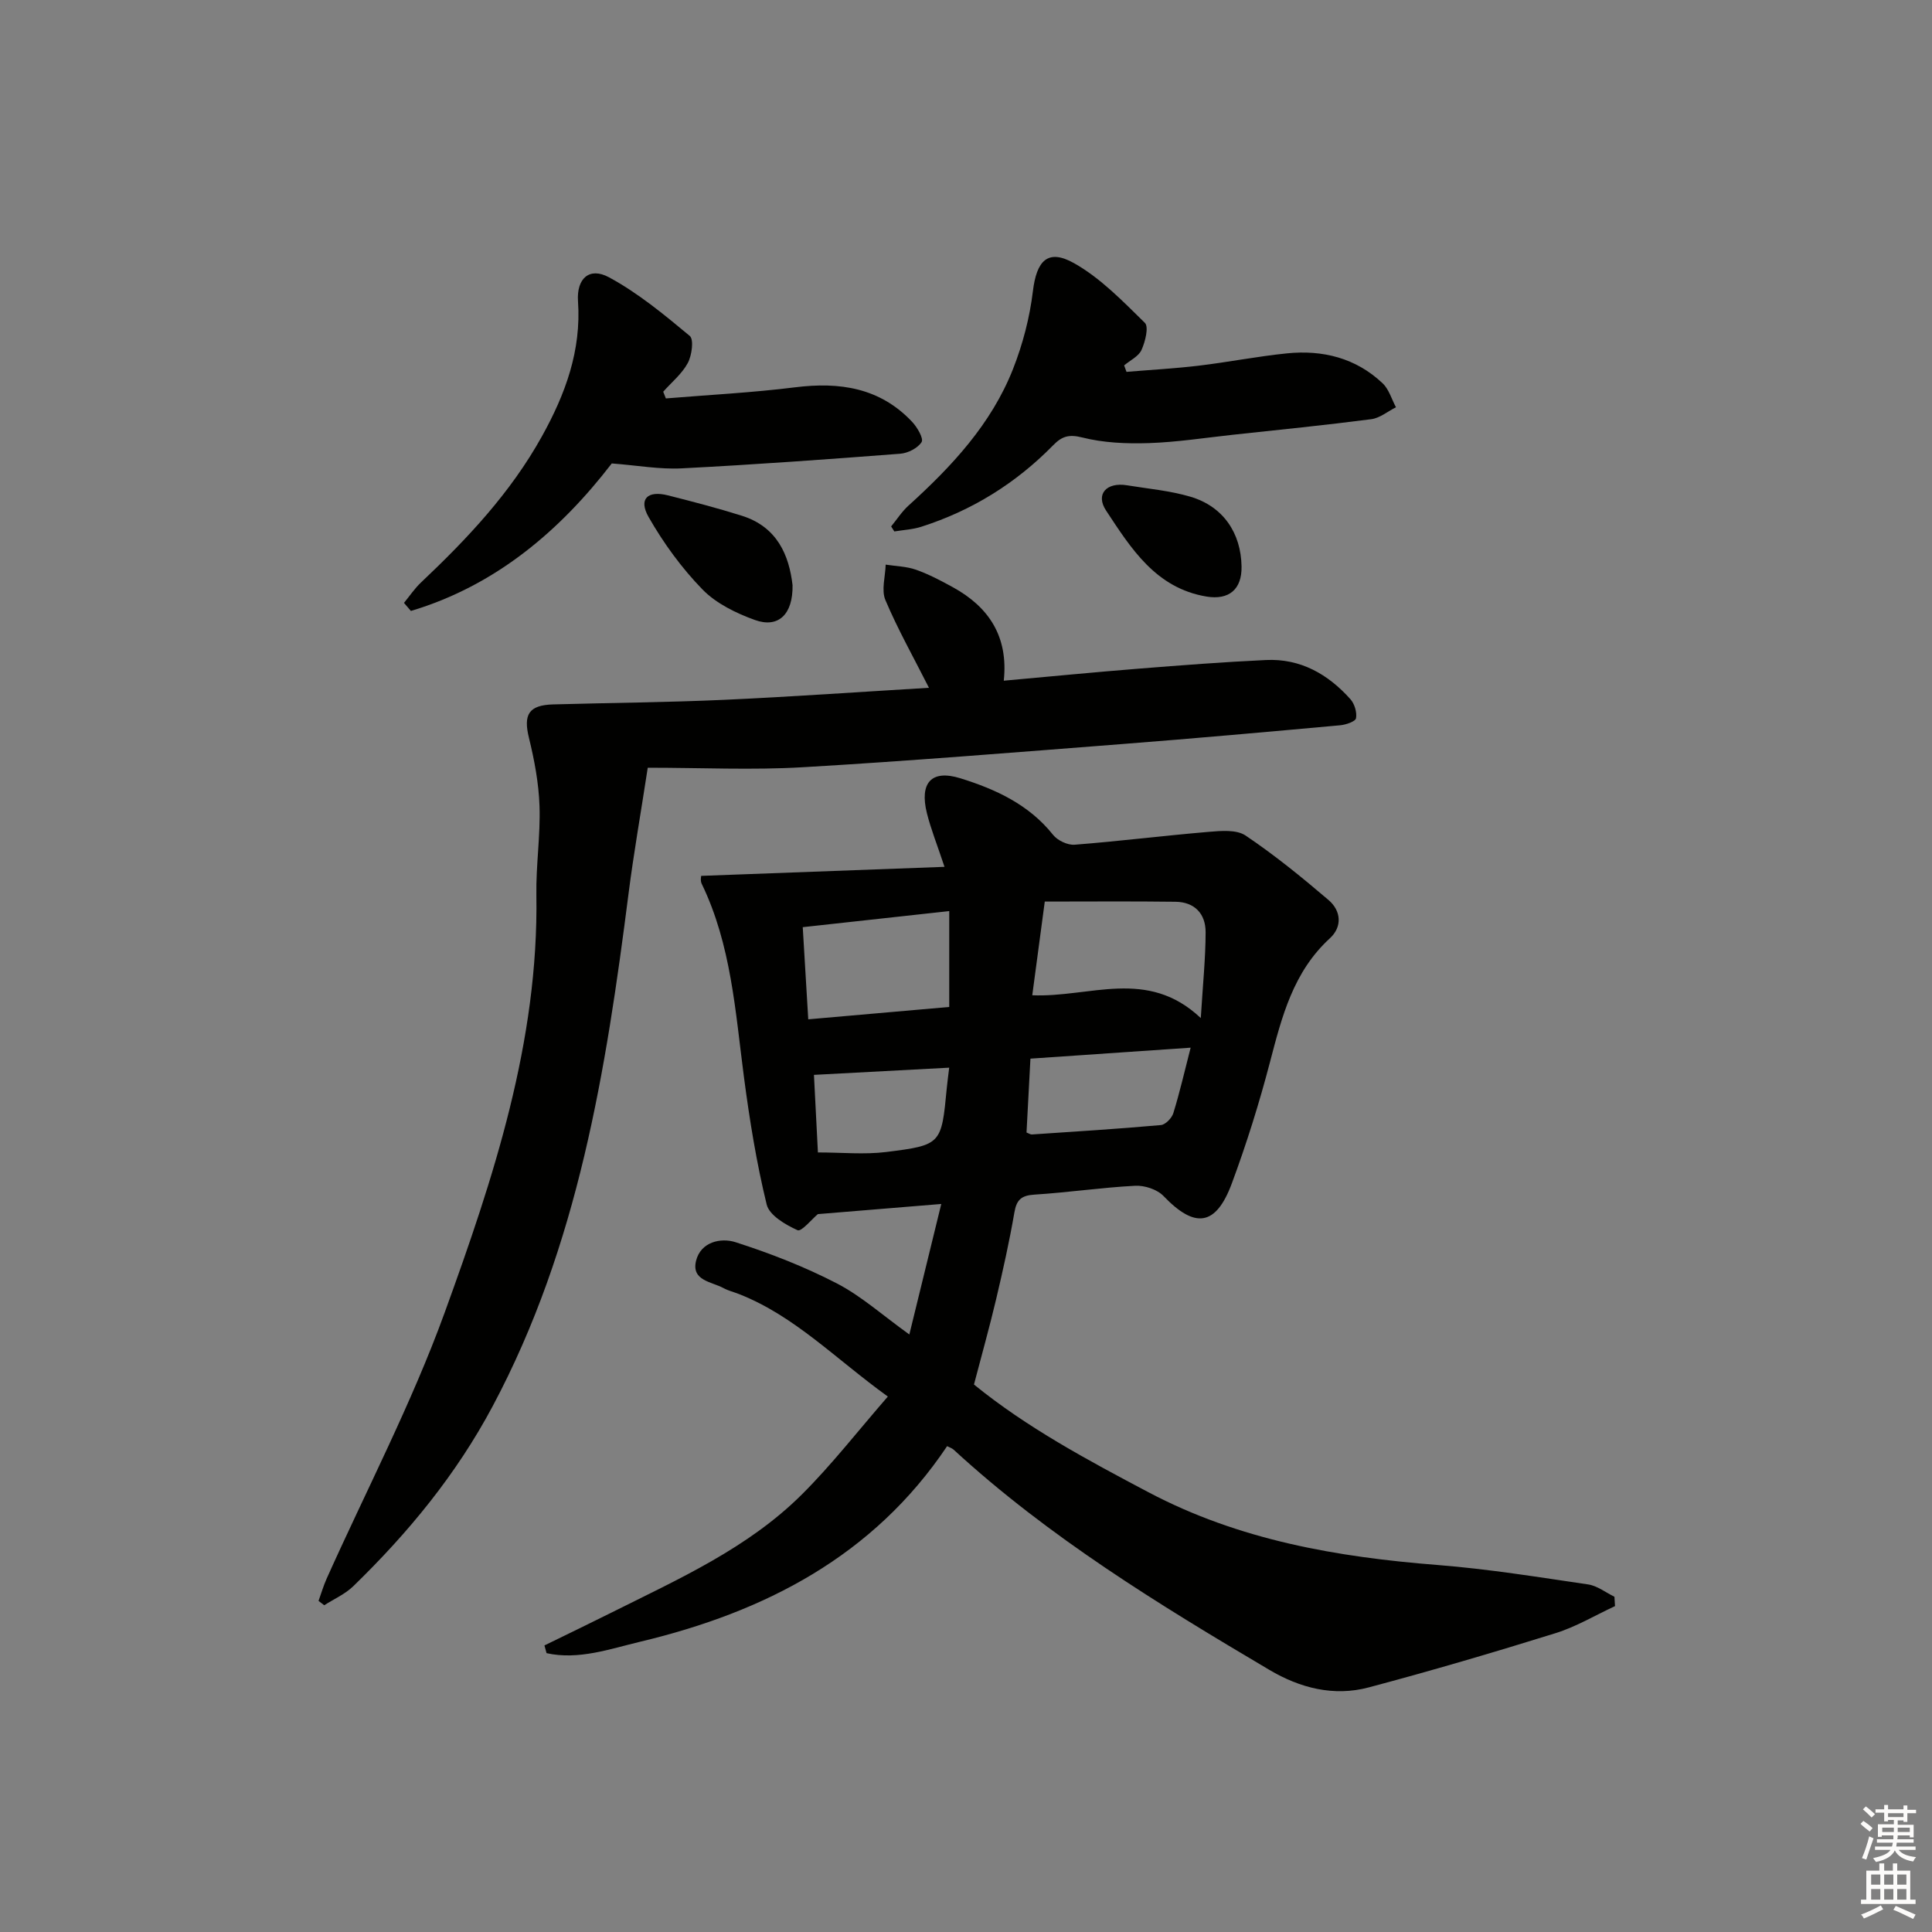 <svg enable-background="new 0 0 400 400" viewBox="0 0 400 400" xmlns="http://www.w3.org/2000/svg"><rect x="0" y="0" width="400" height="400" fill="#808080" stroke="none"/><g fill="#010100"><path d="m196.09 299.41c-15.27 22.8-37.78 34.34-63.5 40.48-6.26 1.49-12.79 3.85-19.43 2.38-.15-.53-.29-1.06-.44-1.6 4.68-2.29 9.38-4.55 14.04-6.88 13.83-6.92 28.09-13.27 39.24-24.36 6.19-6.16 11.58-13.12 17.82-20.29-10.82-7.79-19.25-16.66-30.77-21.2-1.08-.43-2.24-.7-3.25-1.25-2.46-1.34-6.7-1.53-5.69-5.65.97-3.93 5.12-4.83 8.16-3.86 7.18 2.3 14.29 5.07 20.98 8.53 5.1 2.64 9.51 6.63 15.02 10.58 2.22-9.05 4.33-17.68 6.61-27.02-9.39.77-17.4 1.43-25.55 2.1-1.21 1-3.4 3.7-4.21 3.33-2.5-1.13-5.85-3.09-6.39-5.33-2.11-8.65-3.54-17.51-4.7-26.35-1.79-13.61-2.63-27.39-8.75-40.04-.32-.66-.11-1.57-.11-1.64 16.58-.61 32.96-1.22 50.38-1.87-1.54-4.64-2.83-7.83-3.65-11.13-1.54-6.22.89-9.09 6.95-7.2 7.22 2.24 14.18 5.42 19.17 11.7.93 1.17 3.01 2.16 4.46 2.05 9.26-.72 18.48-1.88 27.73-2.66 2.55-.22 5.77-.51 7.66.75 6.01 4.04 11.67 8.65 17.19 13.36 2.59 2.21 2.91 5.52.26 7.94-7.57 6.94-9.92 16.19-12.38 25.6-2.22 8.49-4.85 16.9-7.9 25.12-3.3 8.9-7.65 9.41-14.14 2.63-1.31-1.37-3.91-2.23-5.86-2.13-6.96.36-13.88 1.39-20.84 1.83-2.68.17-3.72 1-4.18 3.68-1.04 6.04-2.38 12.04-3.79 18.01-1.37 5.8-2.99 11.54-4.58 17.63 10.92 8.89 23.47 15.62 36.12 22.3 18.82 9.94 39.06 13.43 59.92 15.07 10.41.82 20.77 2.5 31.12 4.02 1.9.28 3.63 1.67 5.44 2.55.04.65.08 1.29.12 1.94-4.1 1.9-8.06 4.28-12.34 5.61-12.81 3.99-25.69 7.77-38.65 11.22-7.24 1.93-14.23.13-20.59-3.64-22.92-13.56-45.63-27.45-65.36-45.59-.33-.3-.82-.45-1.34-.72zm20.22-112.75c-.93 6.97-1.75 13.1-2.59 19.4 11.97.5 23.78-5.77 34.89 4.72.43-7.01.99-12.39 1-17.77.01-3.81-2.26-6.26-6.24-6.31-8.91-.12-17.82-.04-27.06-.04zm-48.97 24.38c10.14-.89 19.77-1.73 29.19-2.56 0-7 0-13.2 0-19.85-10.38 1.14-20.31 2.23-30.33 3.33.4 6.69.74 12.45 1.14 19.08zm79.17 5.87c-11.54.79-22.37 1.53-33.17 2.27-.29 5.57-.55 10.46-.81 15.29.51.2.82.43 1.11.41 8.91-.6 17.83-1.15 26.72-1.95.95-.09 2.26-1.45 2.57-2.48 1.31-4.23 2.3-8.57 3.58-13.54zm-77.17 21.69c4.94 0 9.61.47 14.14-.09 11.46-1.43 11.43-1.62 12.54-13.22.12-1.25.29-2.5.5-4.24-9.54.51-18.67.99-28 1.49.26 5.15.54 10.55.82 16.06z"/><path d="m192.33 142.4c-3.21-6.35-6.46-12.11-9.02-18.17-.87-2.07-.01-4.87.06-7.33 2.1.33 4.31.36 6.29 1.06 2.65.94 5.17 2.27 7.64 3.63 7.42 4.08 11.5 10.2 10.52 19.34 9.79-.88 18.85-1.77 27.92-2.49 8.78-.7 17.56-1.38 26.36-1.79 7.13-.34 12.85 2.92 17.48 8.1.86.96 1.39 2.72 1.17 3.95-.12.68-2.09 1.35-3.28 1.46-15.05 1.37-30.11 2.72-45.18 3.89-22.03 1.71-44.06 3.51-66.11 4.8-10.42.61-20.91.1-32.07.1-1.45 9.46-2.91 17.71-3.97 26.01-4.67 36.64-10.41 72.9-28.13 106.16-7.56 14.19-17.49 26.23-28.87 37.29-1.69 1.64-3.99 2.64-6.01 3.94-.39-.3-.79-.6-1.18-.9.56-1.54 1.01-3.12 1.68-4.61 8.22-18.33 17.59-36.24 24.43-55.07 10.12-27.87 19.48-56.15 18.99-86.48-.1-6.14.86-12.3.65-18.42-.16-4.73-1.06-9.5-2.19-14.12-1.18-4.81-.06-6.77 5.04-6.91 11.8-.33 23.62-.42 35.41-.95 14.06-.64 28.1-1.64 42.37-2.49z"/><path d="m137.86 82.49c8.92-.74 17.87-1.19 26.74-2.3 9.26-1.16 17.6.08 24.26 7.16 1.05 1.12 2.4 3.44 1.95 4.17-.79 1.26-2.83 2.3-4.43 2.42-15.08 1.16-30.18 2.26-45.29 3.03-4.56.23-9.18-.62-14.43-1.02-10.64 13.83-23.97 25.28-41.59 30.54-.48-.56-.95-1.12-1.43-1.67 1.17-1.42 2.21-2.99 3.54-4.24 9.59-9.06 18.55-18.58 25.03-30.26 4.86-8.76 8.16-17.74 7.46-27.95-.32-4.69 2.34-7.15 6.39-4.97 6.03 3.25 11.45 7.74 16.75 12.15.88.73.43 4.04-.41 5.61-1.21 2.24-3.35 3.98-5.09 5.94.19.45.37.92.55 1.39z"/><path d="m184.5 108.99c1.19-1.44 2.21-3.06 3.58-4.3 8.95-8.11 17.15-16.87 21.65-28.28 2.02-5.13 3.46-10.65 4.12-16.12.76-6.3 3.07-8.86 8.51-5.81 5.49 3.09 10.1 7.88 14.67 12.36.85.83.08 3.91-.69 5.61-.6 1.34-2.36 2.15-3.6 3.2.16.45.33.9.49 1.34 4.98-.42 9.99-.69 14.95-1.28 6.1-.73 12.15-1.93 18.26-2.55 7.41-.75 14.28.95 19.82 6.2 1.31 1.24 1.86 3.29 2.76 4.96-1.7.85-3.33 2.24-5.12 2.47-9.55 1.24-19.14 2.2-28.71 3.23-5.78.63-11.56 1.53-17.35 1.72-4.6.15-9.37-.05-13.79-1.17-2.81-.71-4.23-.2-6.01 1.62-7.7 7.86-16.81 13.52-27.3 16.87-1.78.57-3.72.66-5.58.97-.23-.34-.45-.69-.66-1.04z"/><path d="m164.09 121.16c.1 6.09-2.98 8.94-7.8 7.2-3.91-1.41-8.03-3.42-10.86-6.33-4.31-4.43-8.07-9.6-11.14-14.98-2.14-3.74-.22-5.56 4-4.49 5.13 1.3 10.26 2.63 15.3 4.22 7.38 2.32 9.79 8.25 10.5 14.38z"/><path d="m257.05 117.3c.08 4.73-2.62 6.98-7.26 6.21-10.5-1.75-15.63-9.98-20.78-17.79-2.27-3.43.11-5.93 4.29-5.25 4.4.72 8.91 1.11 13.16 2.37 6.77 2 10.48 7.48 10.59 14.46z"/></g><path d="m385.2 377.6.6-.6c.6.4 1.3.9 1.9 1.5l-.6.7c-.8-.6-1.4-1.1-1.9-1.6zm.3 7.1c.6-1.4 1.1-2.9 1.5-4.5.3.1.6.3.9.4-.5 1.4-1 2.9-1.5 4.4zm.2-10.1.6-.6c.7.5 1.3 1.1 1.9 1.6l-.7.7c-.6-.6-1.2-1.2-1.8-1.7zm8.4-.8h.8v.9h1.8v.7h-1.8v1.8h-.8v-.3h-1.2v.9h3.3v2.6h-.8v-.4h-2.5c0 .3 0 .6-.1.8h3.4v.7h-3.5c0 .3-.1.6-.1.8h4v.7h-3.5c.7.9 1.9 1.3 3.6 1.5-.2.2-.4.5-.6.9-1.9-.3-3.2-1.1-3.8-2.3-.5 1.1-1.8 2-3.9 2.4-.2-.3-.4-.5-.6-.8 1.9-.4 3.1-.9 3.6-1.7h-3.2v-.7h3.5c.1-.2.1-.5.2-.8h-3.3v-.7h3.4c0-.2 0-.5 0-.8h-2.4v.3h-.8v-2.6h3.3v-.9h-1.2v.3h-.8v-1.8h-1.8v-.7h1.8v-.9h.8v.9h3.2zm-4.4 5.5h2.4c0-.3 0-.6 0-.9h-2.4zm1.2-3.1h3.2v-.8h-3.2zm4.4 2.2h-2.4v.9h2.5v-.9z" fill="#fcfbfa"/><path d="m389.2 385.8h.9v1.5h1.8v-1.5h.9v1.5h2.7v6h1.1v.9h-11.3v-.9h1.1v-6h2.7v-1.5zm.2 8.7.5.8c-1.2.6-2.5 1.3-4 1.9-.2-.3-.3-.6-.6-.8 1.6-.6 3-1.3 4.1-1.9zm-2-4.3h1.9v-2.1h-1.9zm0 3.1h1.9v-2.2h-1.9zm2.7-3.1h1.9v-2.1h-1.9zm0 3.1h1.9v-2.2h-1.9zm2.4 1.3c1.4.6 2.7 1.2 4.1 1.8l-.5.9c-1.5-.7-2.8-1.4-4.1-1.9zm2.2-6.5h-1.9v2.1h1.9zm-1.9 5.2h1.9v-2.2h-1.9z" fill="#fcfbfa"/></svg>